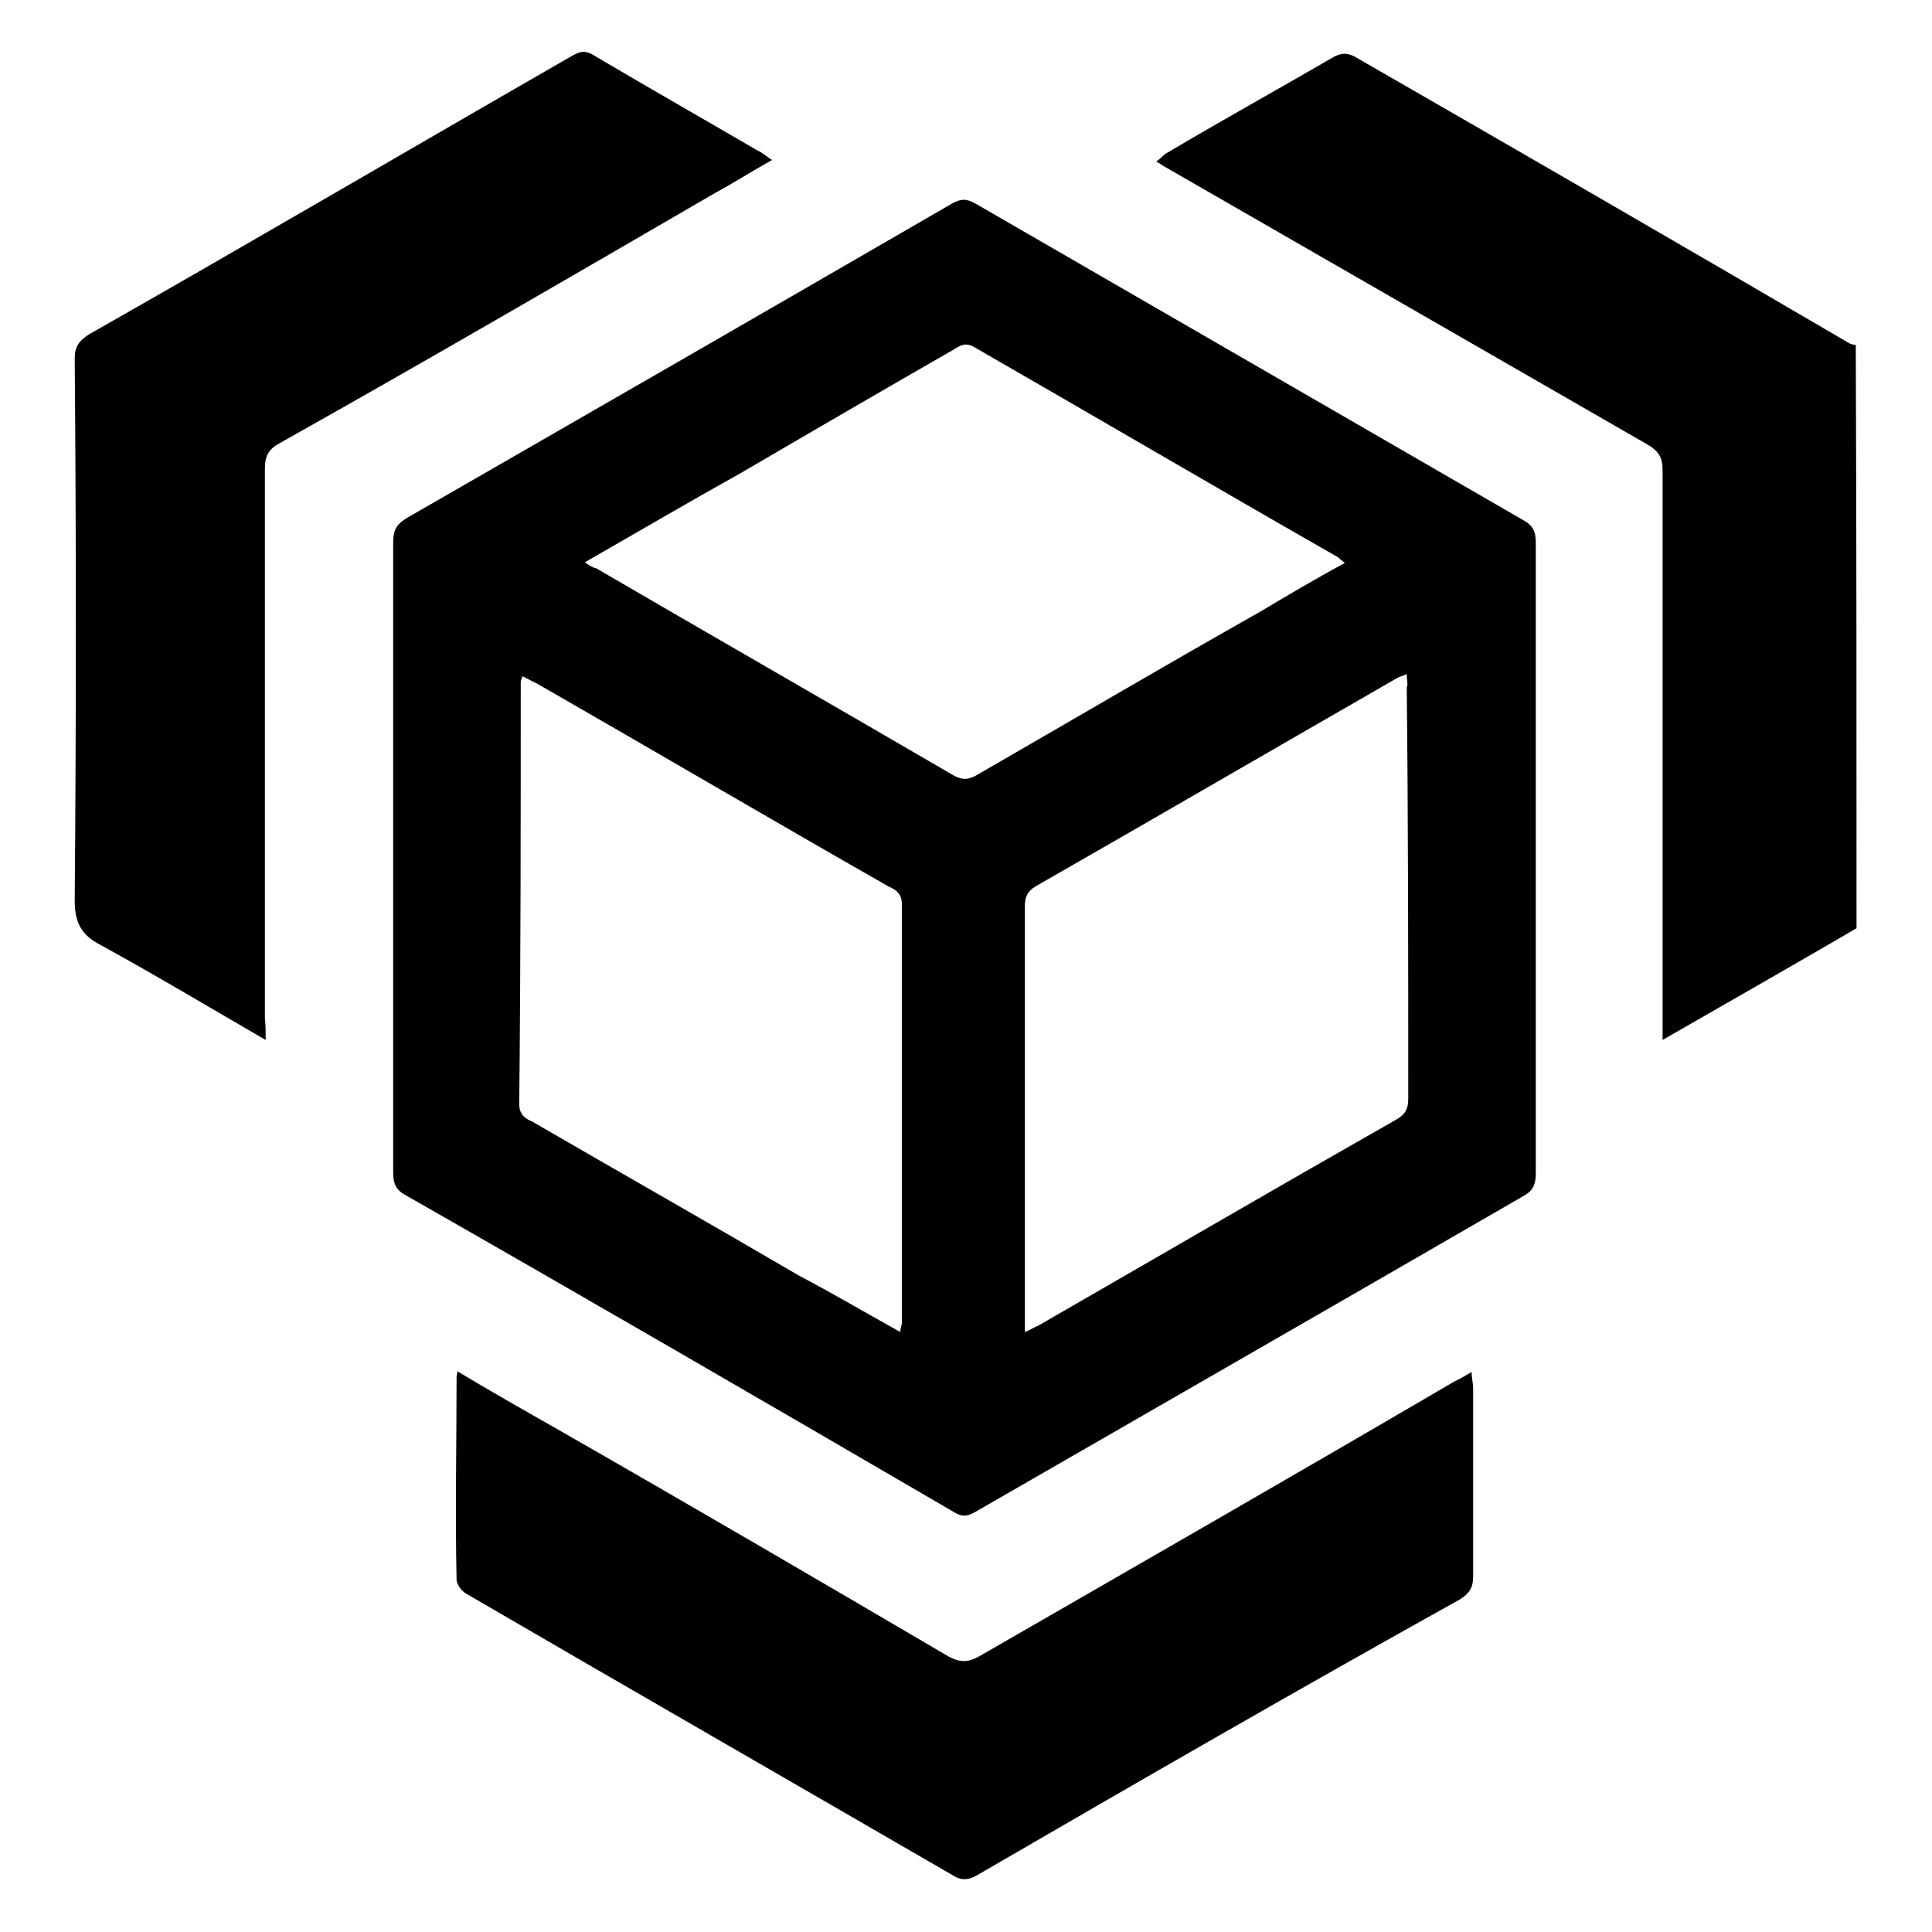 <?xml version="1.0" encoding="utf-8"?>
<!-- Svg Vector Icons : http://www.onlinewebfonts.com/icon -->
<!DOCTYPE svg PUBLIC "-//W3C//DTD SVG 1.1//EN" "http://www.w3.org/Graphics/SVG/1.1/DTD/svg11.dtd">
<svg version="1.1" xmlns="http://www.w3.org/2000/svg" xmlns:xlink="http://www.w3.org/1999/xlink" x="0px" y="0px" viewBox="0 0 256 256" enable-background="new 0 0 256 256" xml:space="preserve">
<g><g><path fill="#000000" d="M246,123c-8.4,4.9-17,9.8-25.7,14.8c0-1.2,0-1.9,0-2.5c0-24.4,0-48.6,0-73c0-1.7-0.5-2.5-2-3.4c-21.4-12.3-42.9-24.7-64.3-37c-0.2-0.2-0.5-0.3-0.8-0.5c0.5-0.3,0.8-0.7,1.2-1c7.4-4.4,15-8.6,22.4-12.9c1-0.5,1.7-0.5,2.7,0c21.9,12.6,43.7,25.2,65.4,37.9c0.3,0.2,0.7,0.3,1,0.3C246,71.3,246,97.2,246,123z"/><path fill="#000000" d="M52.1,113.6c0-14,0-27.8,0-41.7c0-1.5,0.3-2.3,1.7-3.2c24-13.8,48.3-27.8,72.3-41.7c1.2-0.7,2-0.7,3.2,0c24.2,14,48.3,27.9,72.5,41.9c1.3,0.7,1.7,1.5,1.7,3c0,27.9,0,55.8,0,83.6c0,1.3-0.3,2.2-1.5,2.9c-24.2,14-48.4,27.9-72.7,41.9c-1.2,0.7-1.9,0.7-3,0c-24.2-14.1-48.3-28.1-72.5-41.9c-1.3-0.7-1.7-1.5-1.7-3C52.1,141.3,52.1,127.5,52.1,113.6z M119.3,176.5c0-0.7,0.2-0.8,0.2-1.2c0-18.5,0-37,0-55.5c0-1.3-0.7-1.9-1.7-2.3c-15.6-8.9-31.1-18-46.6-26.9c-0.7-0.3-1.3-0.7-2-1c0,0.3-0.2,0.5-0.2,0.7c0,18.7,0,37.3-0.2,56c0,1.3,0.7,1.9,1.7,2.3c11.9,6.9,23.7,13.6,35.5,20.5C110.4,171.4,114.6,173.9,119.3,176.5z M186.4,89.3c-0.5,0.3-0.8,0.3-1.2,0.5c-16,9.2-32,18.5-47.9,27.6c-1.2,0.7-1.5,1.5-1.5,2.7c0,18,0,36.2,0,54.2c0,0.7,0,1.2,0,2.2c0.8-0.3,1.3-0.7,1.7-0.8c15.8-9.1,31.6-18.3,47.6-27.4c1.2-0.7,1.5-1.5,1.5-2.7c0-18.2,0-36.3-0.2-54.5C186.6,90.7,186.4,90.2,186.4,89.3z M77.5,74.5c0.7,0.5,1,0.7,1.5,0.8c15.6,9.1,31.5,18.2,47.1,27.3c1.3,0.8,2.2,0.8,3.5,0c12.5-7.2,24.9-14.5,37.3-21.5c3.7-2.2,7.4-4.4,11.3-6.5c-0.3-0.3-0.7-0.5-0.8-0.7c-16.1-9.2-32.3-18.7-48.3-27.9c-1.2-0.7-1.9-0.2-2.7,0.3c-9.4,5.4-18.7,10.8-28.1,16.3C91.3,66.5,84.5,70.5,77.5,74.5z"/><path fill="#000000" d="M35.2,137.8c-7.6-4.4-14.6-8.6-21.9-12.6c-2.5-1.3-3.4-2.9-3.4-5.9c0.2-23.9,0.2-47.9,0-71.8c0-1.5,0.5-2.3,1.9-3.2C33.1,32.2,54.4,19.7,75.8,7.4c1.2-0.7,1.9-0.7,3,0c7.1,4.2,14.3,8.3,21.5,12.5c0.7,0.3,1.2,0.8,2,1.3c-2.7,1.5-5,3-7.6,4.4C75.6,36.7,56.5,47.8,37.1,58.7c-1.5,0.8-2,1.7-2,3.4c0,24.2,0,48.6,0,72.8C35.2,135.8,35.2,136.6,35.2,137.8z"/><path fill="#000000" d="M60.6,181.7c4.5,2.7,8.9,5.2,13.3,7.7c17.3,9.9,34.6,20,51.8,30.1c1.5,0.8,2.5,0.8,4,0c21-12.1,42.1-24.2,63.1-36.5c0.7-0.3,1.3-0.7,2.2-1.2c0,0.8,0.2,1.5,0.2,2.2c0,8.3,0,16.7,0,24.9c0,1.5-0.5,2.2-1.7,3c-21.4,11.9-42.7,24.2-63.9,36.5c-1.3,0.8-2.3,0.8-3.5,0C104.7,236,83.3,223.7,62,211.3c-0.7-0.3-1.5-1.3-1.5-2c-0.2-8.9,0-18,0-26.9C60.5,182.4,60.6,182,60.6,181.7z"/></g></g>
</svg>